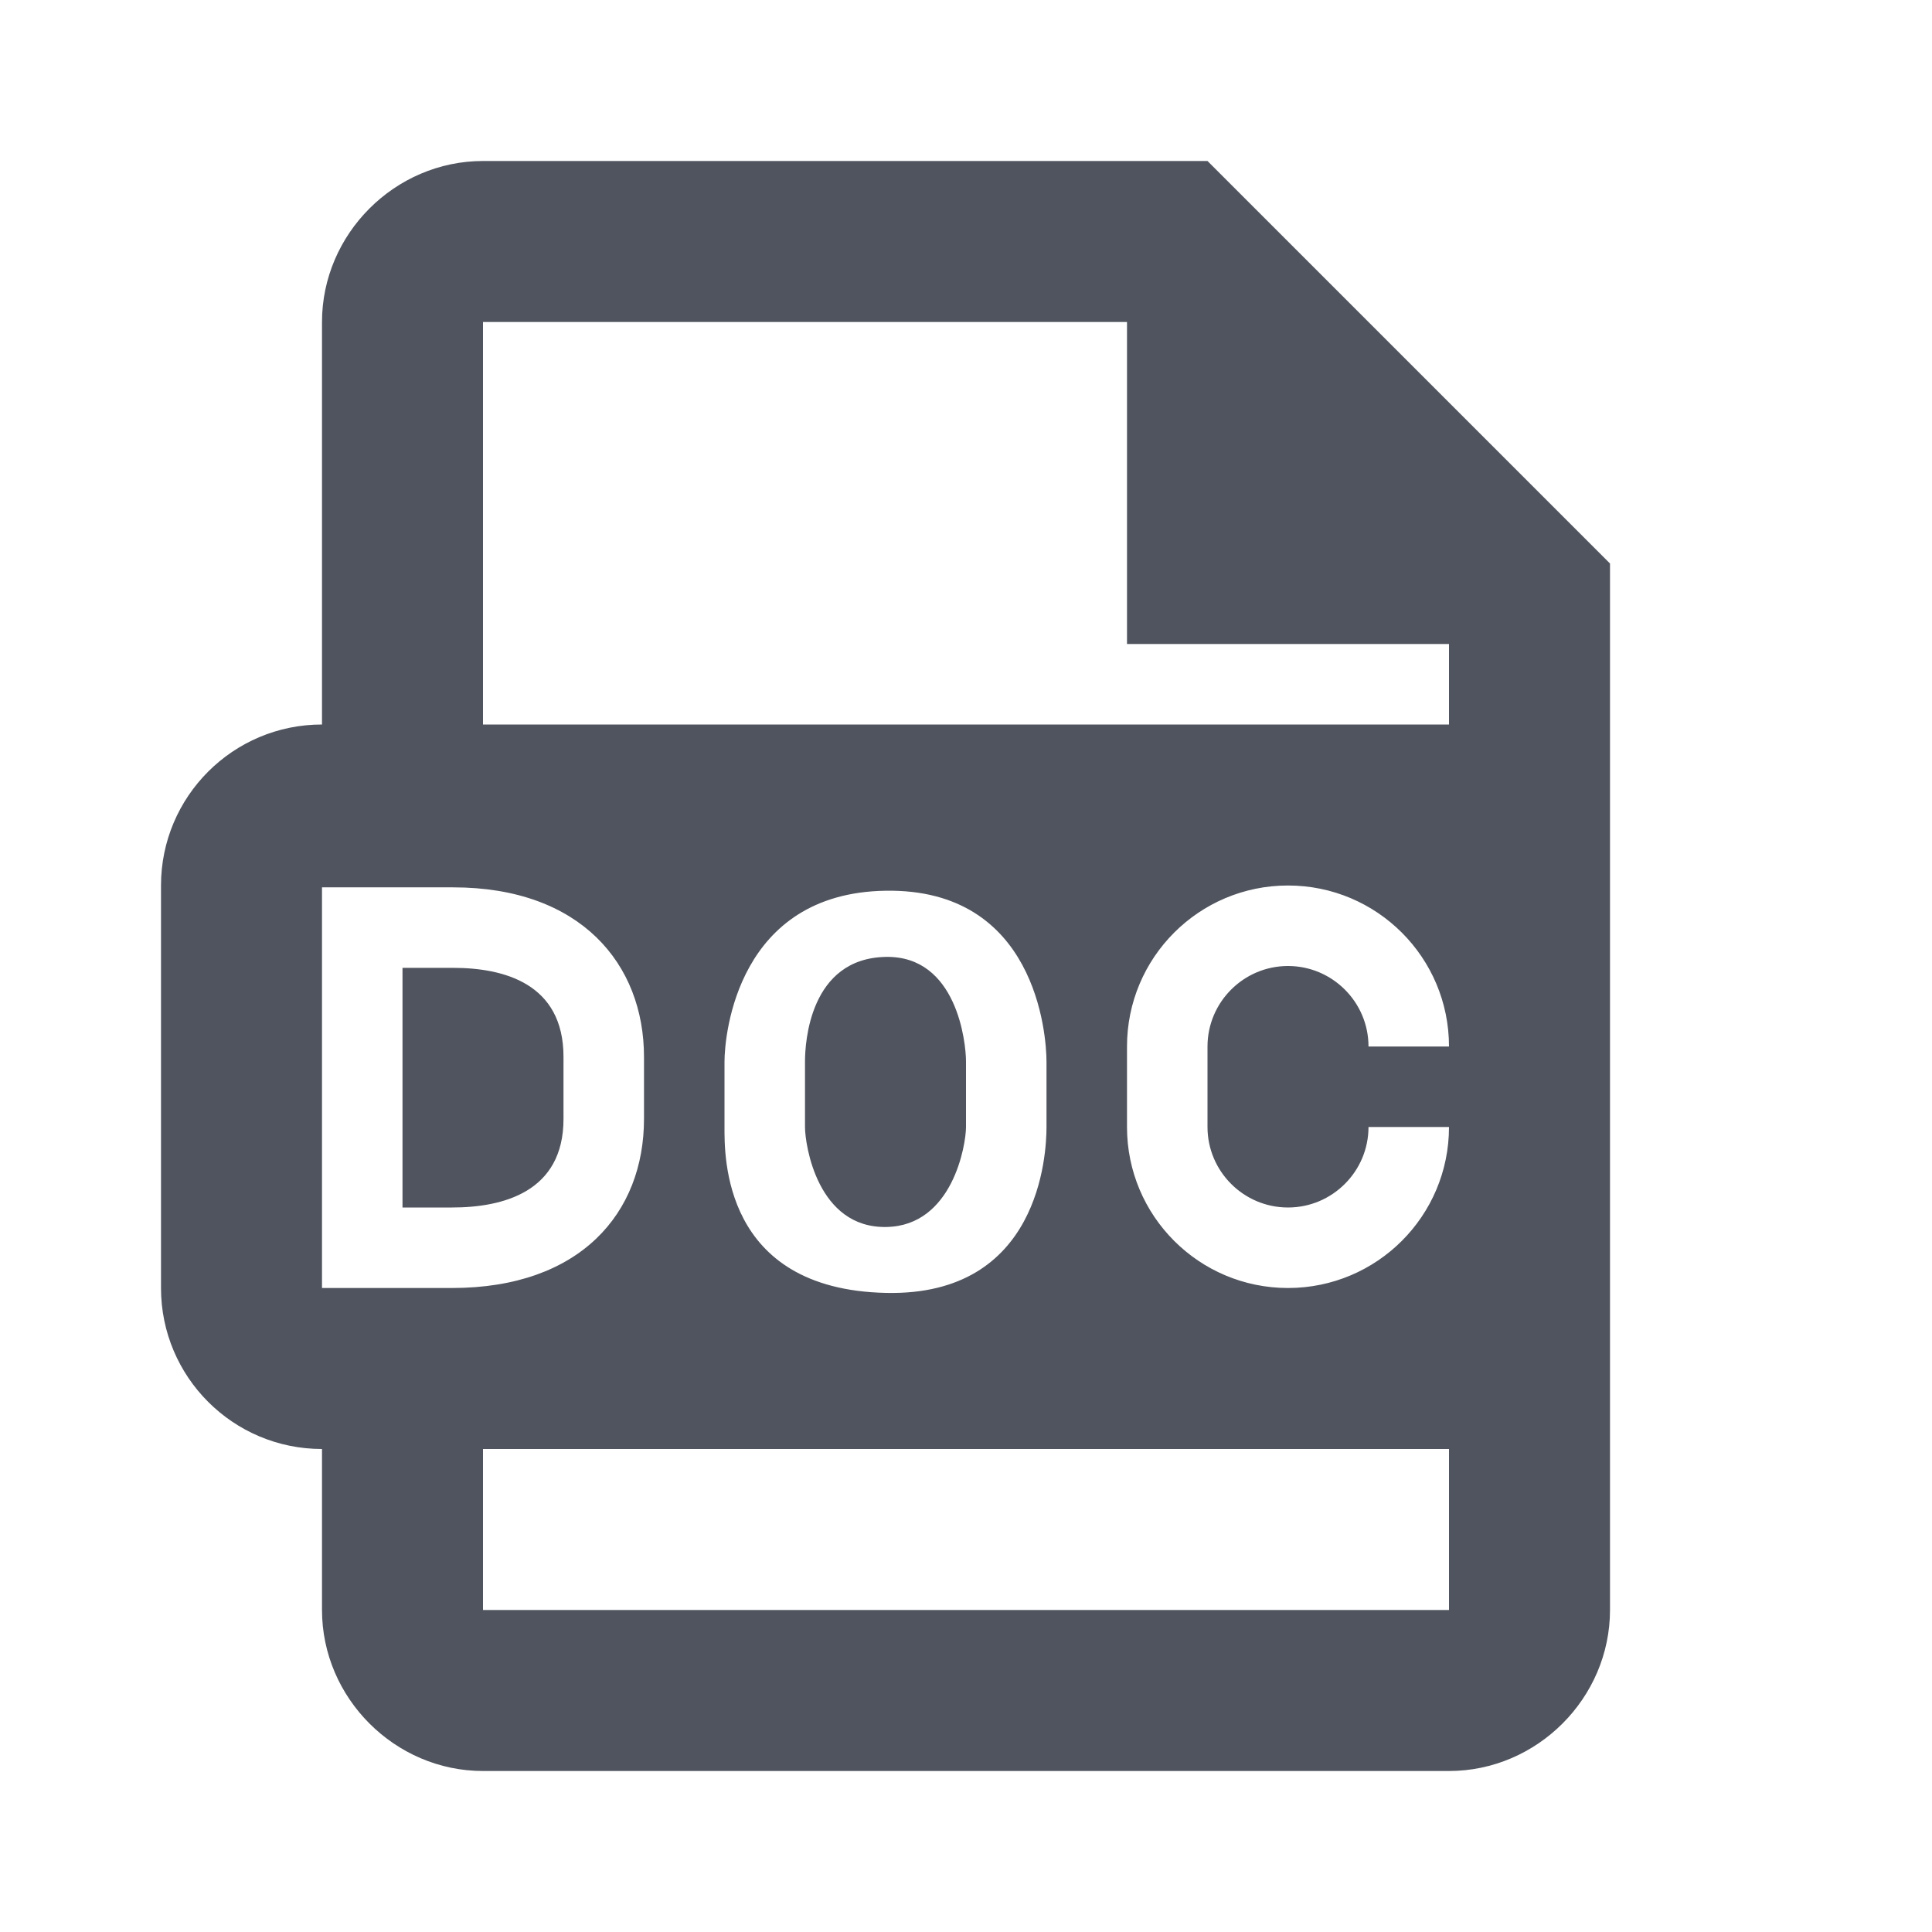 <svg width="24" height="24" viewBox="0 0 24 24" fill="none" xmlns="http://www.w3.org/2000/svg">
<g id="Property 1=word">
<path id="Vector" d="M6 2C4.906 2 4 2.906 4 4V9C2.895 9 2 9.895 2 11V16C2 17.105 2.895 18 4 18V20C4 21.094 4.906 22 6 22H18C19.094 22 20 21.094 20 20V16V11V7L15 2H6ZM6 4H14V8H18V9H6V4ZM16 11C17.105 11 18 11.895 18 13H17C17 12.449 16.551 12 16 12C15.449 12 15 12.449 15 13V14C15 14.551 15.449 15 16 15C16.551 15 17 14.551 17 14H18C18 15.105 17.105 16 16 16C14.895 16 14 15.105 14 14V13C14 11.895 14.895 11 16 11ZM4 11.023H5.629C7.212 11.023 8 11.975 8 13.129V13.9C8 15.068 7.209 16 5.615 16H4V11.023ZM11 11.065C12.864 11.034 13 12.842 13 13.191V14C13 14.342 12.914 16.102 11.008 16.061C8.967 16.018 9 14.342 9 14V13.191C9 12.84 9.167 11.094 11 11.065ZM11.002 11.887C10.057 11.906 10 12.954 10 13.185V14C10 14.222 10.155 15.259 11.012 15.242C11.834 15.227 12 14.221 12 14V13.185C12 12.954 11.888 11.869 11.002 11.887ZM5 12.023V15H5.615C6.247 15 7 14.808 7 13.9V13.129C7 12.215 6.255 12.023 5.629 12.023H5ZM6 18H18V20H6V18Z" fill="#50545E"/>
</g>
</svg>
